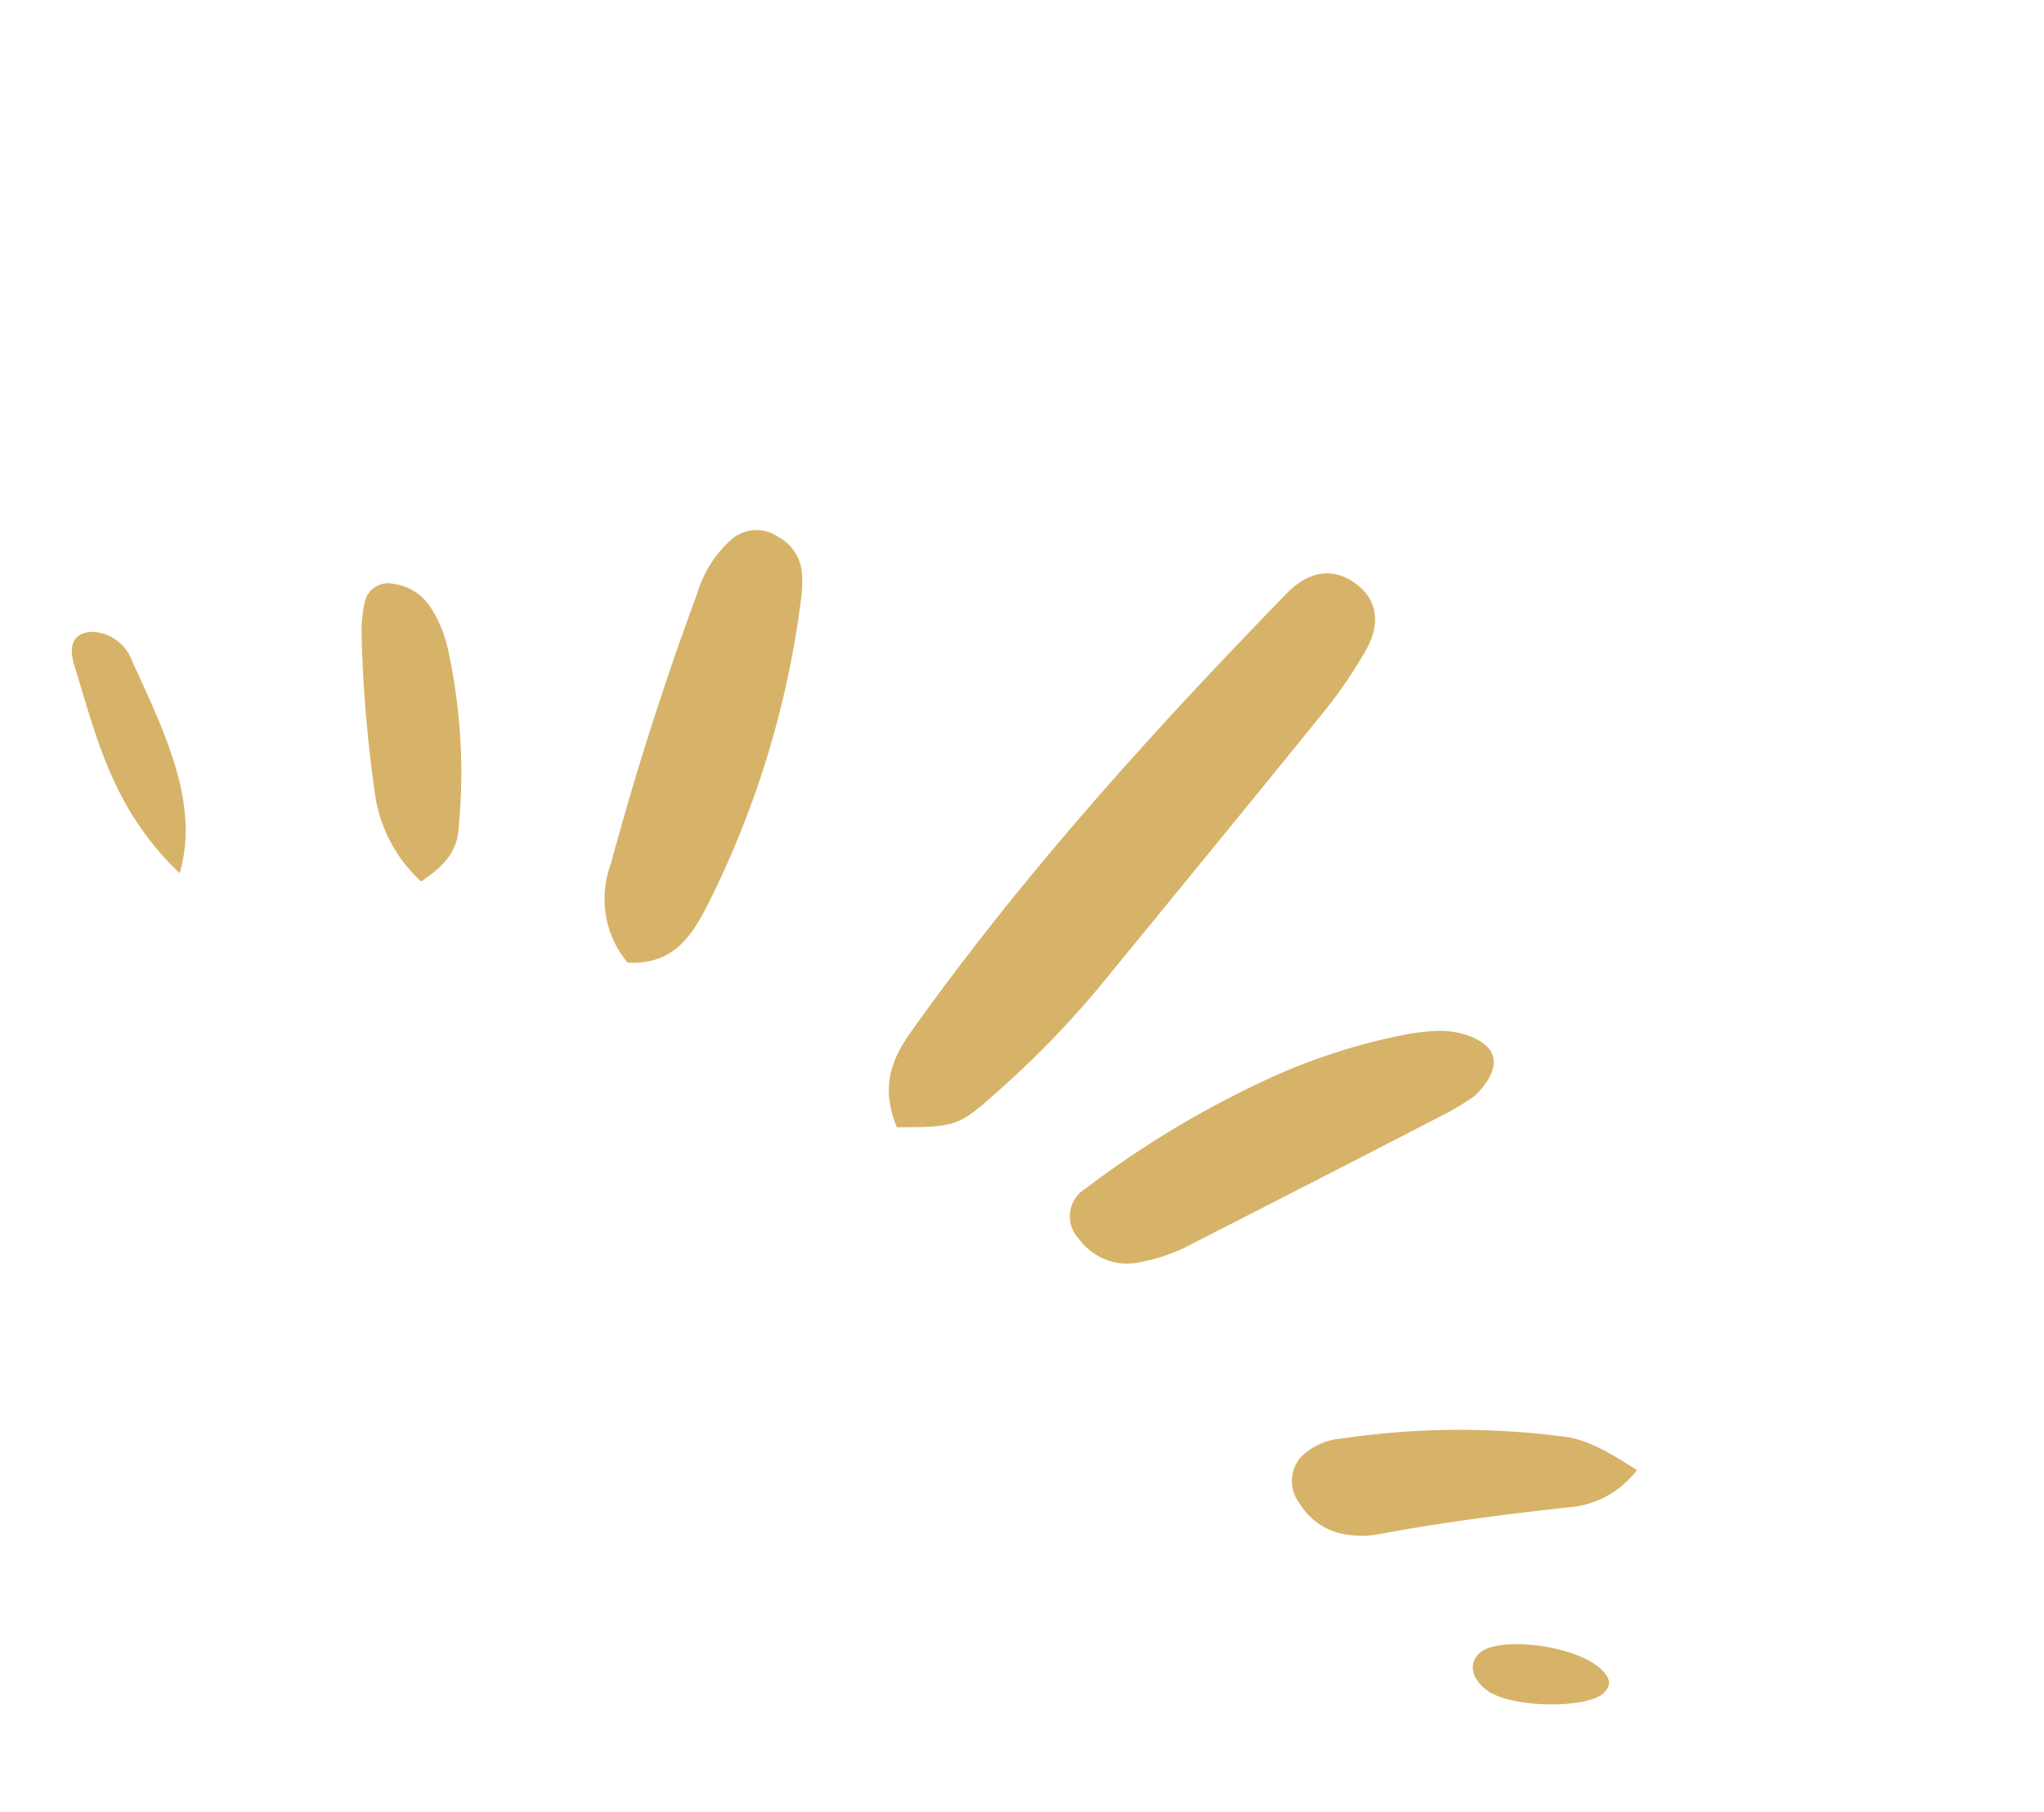 <svg xmlns="http://www.w3.org/2000/svg" xmlns:xlink="http://www.w3.org/1999/xlink" width="148.98" height="132.072" viewBox="0 0 148.98 132.072">
  <defs>
    <clipPath id="clip-path">
      <rect id="Rectangle_93" data-name="Rectangle 93" width="135.325" height="66.474" fill="#d7b369"/>
    </clipPath>
  </defs>
  <g id="Group_173" data-name="Group 173" transform="matrix(0.819, 0.574, -0.574, 0.819, 38.128, 0)">
    <g id="Group_172" data-name="Group 172" transform="translate(0)" clip-path="url(#clip-path)">
      <path id="Path_2002" data-name="Path 2002" d="M3.144,51.634C.474,49.93-.017,47.766,0,45.414.089,31.369,1.836,17.406,4.085,3.474,4.464,1.118,5.82-.034,7.767,0s3.22,1.287,3.428,3.617a33.372,33.372,0,0,1,.059,5.329c-.592,8.568-1.243,17.127-1.883,25.691A69.628,69.628,0,0,1,7.6,45.557C6.785,49,6.613,49.2,3.144,51.634" transform="translate(66.304 0.001)" fill="#d7b369"/>
      <path id="Path_2003" data-name="Path 2003" d="M11.751,31.726A7.24,7.24,0,0,1,6.636,26.6Q3.075,16.755.449,6.748A8.464,8.464,0,0,1,.248,2.1,2.792,2.792,0,0,1,2.936.019,3.288,3.288,0,0,1,6.067,1.466a7.7,7.7,0,0,1,.752,1.169,68.7,68.7,0,0,1,7.347,22.739c.284,2.386.255,4.66-2.415,6.351" transform="translate(34.751 21.349)" fill="#d7b369"/>
      <path id="Path_2004" data-name="Path 2004" d="M19.516,3.522a20.241,20.241,0,0,1-.864,2.017q-4.831,9.22-9.715,18.423a12.876,12.876,0,0,1-2.3,3.308,4.336,4.336,0,0,1-4.706,1.321A2.373,2.373,0,0,1,.182,25.275a71.5,71.5,0,0,1,5.867-13.4,44.358,44.358,0,0,1,6.595-8.959,16.15,16.15,0,0,1,1.942-1.752C15.668.354,17.4-.281,18.522.127s1.3,1.813.995,3.4" transform="translate(83.101 22.101)" fill="#d7b369"/>
      <path id="Path_2005" data-name="Path 2005" d="M20.619,0a6.889,6.889,0,0,1-2.64,5.19C14.5,8.259,11.088,11.363,7.921,14.61a7.176,7.176,0,0,1-1.865,1.356,4.768,4.768,0,0,1-4.156.148,2.674,2.674,0,0,1-1.894-2.73,4.736,4.736,0,0,1,1.7-2.934,58.566,58.566,0,0,1,13.06-9.333C16.517.152,18.559.122,20.619,0" transform="translate(107.335 41.129)" fill="#d7b369"/>
      <path id="Path_2006" data-name="Path 2006" d="M15.189,17.031a10.639,10.639,0,0,1-6.358-3.225A99.173,99.173,0,0,1,1.253,4.721,9.523,9.523,0,0,1,.164,2.786,1.731,1.731,0,0,1,1.052.447,3.82,3.82,0,0,1,4.557.4a8.9,8.9,0,0,1,2.457,1.6,41.936,41.936,0,0,1,8.264,10.437c.888,1.526.491,3.047-.089,4.586" transform="translate(15.595 39.834)" fill="#d7b369"/>
      <path id="Path_2007" data-name="Path 2007" d="M16.02,11.273C9.26,10.243,5.323,6.578,1.049,3.279.036,2.5-.532,1.458.705.527A3.21,3.21,0,0,1,4.316.6C9.248,3.492,14.363,6.3,16.02,11.273" transform="translate(-0.001 55.203)" fill="#d7b369"/>
      <path id="Path_2008" data-name="Path 2008" d="M.016,4.285C.277,2.394,5.427-.336,7.943.034c1,.148,1.285.517,1.2,1.23-.189,1.617-4.76,4.79-7,4.808C.75,6.081-.132,5.346.016,4.285" transform="translate(126.169 54.48)" fill="#d7b369"/>
    </g>
  </g>
</svg>
